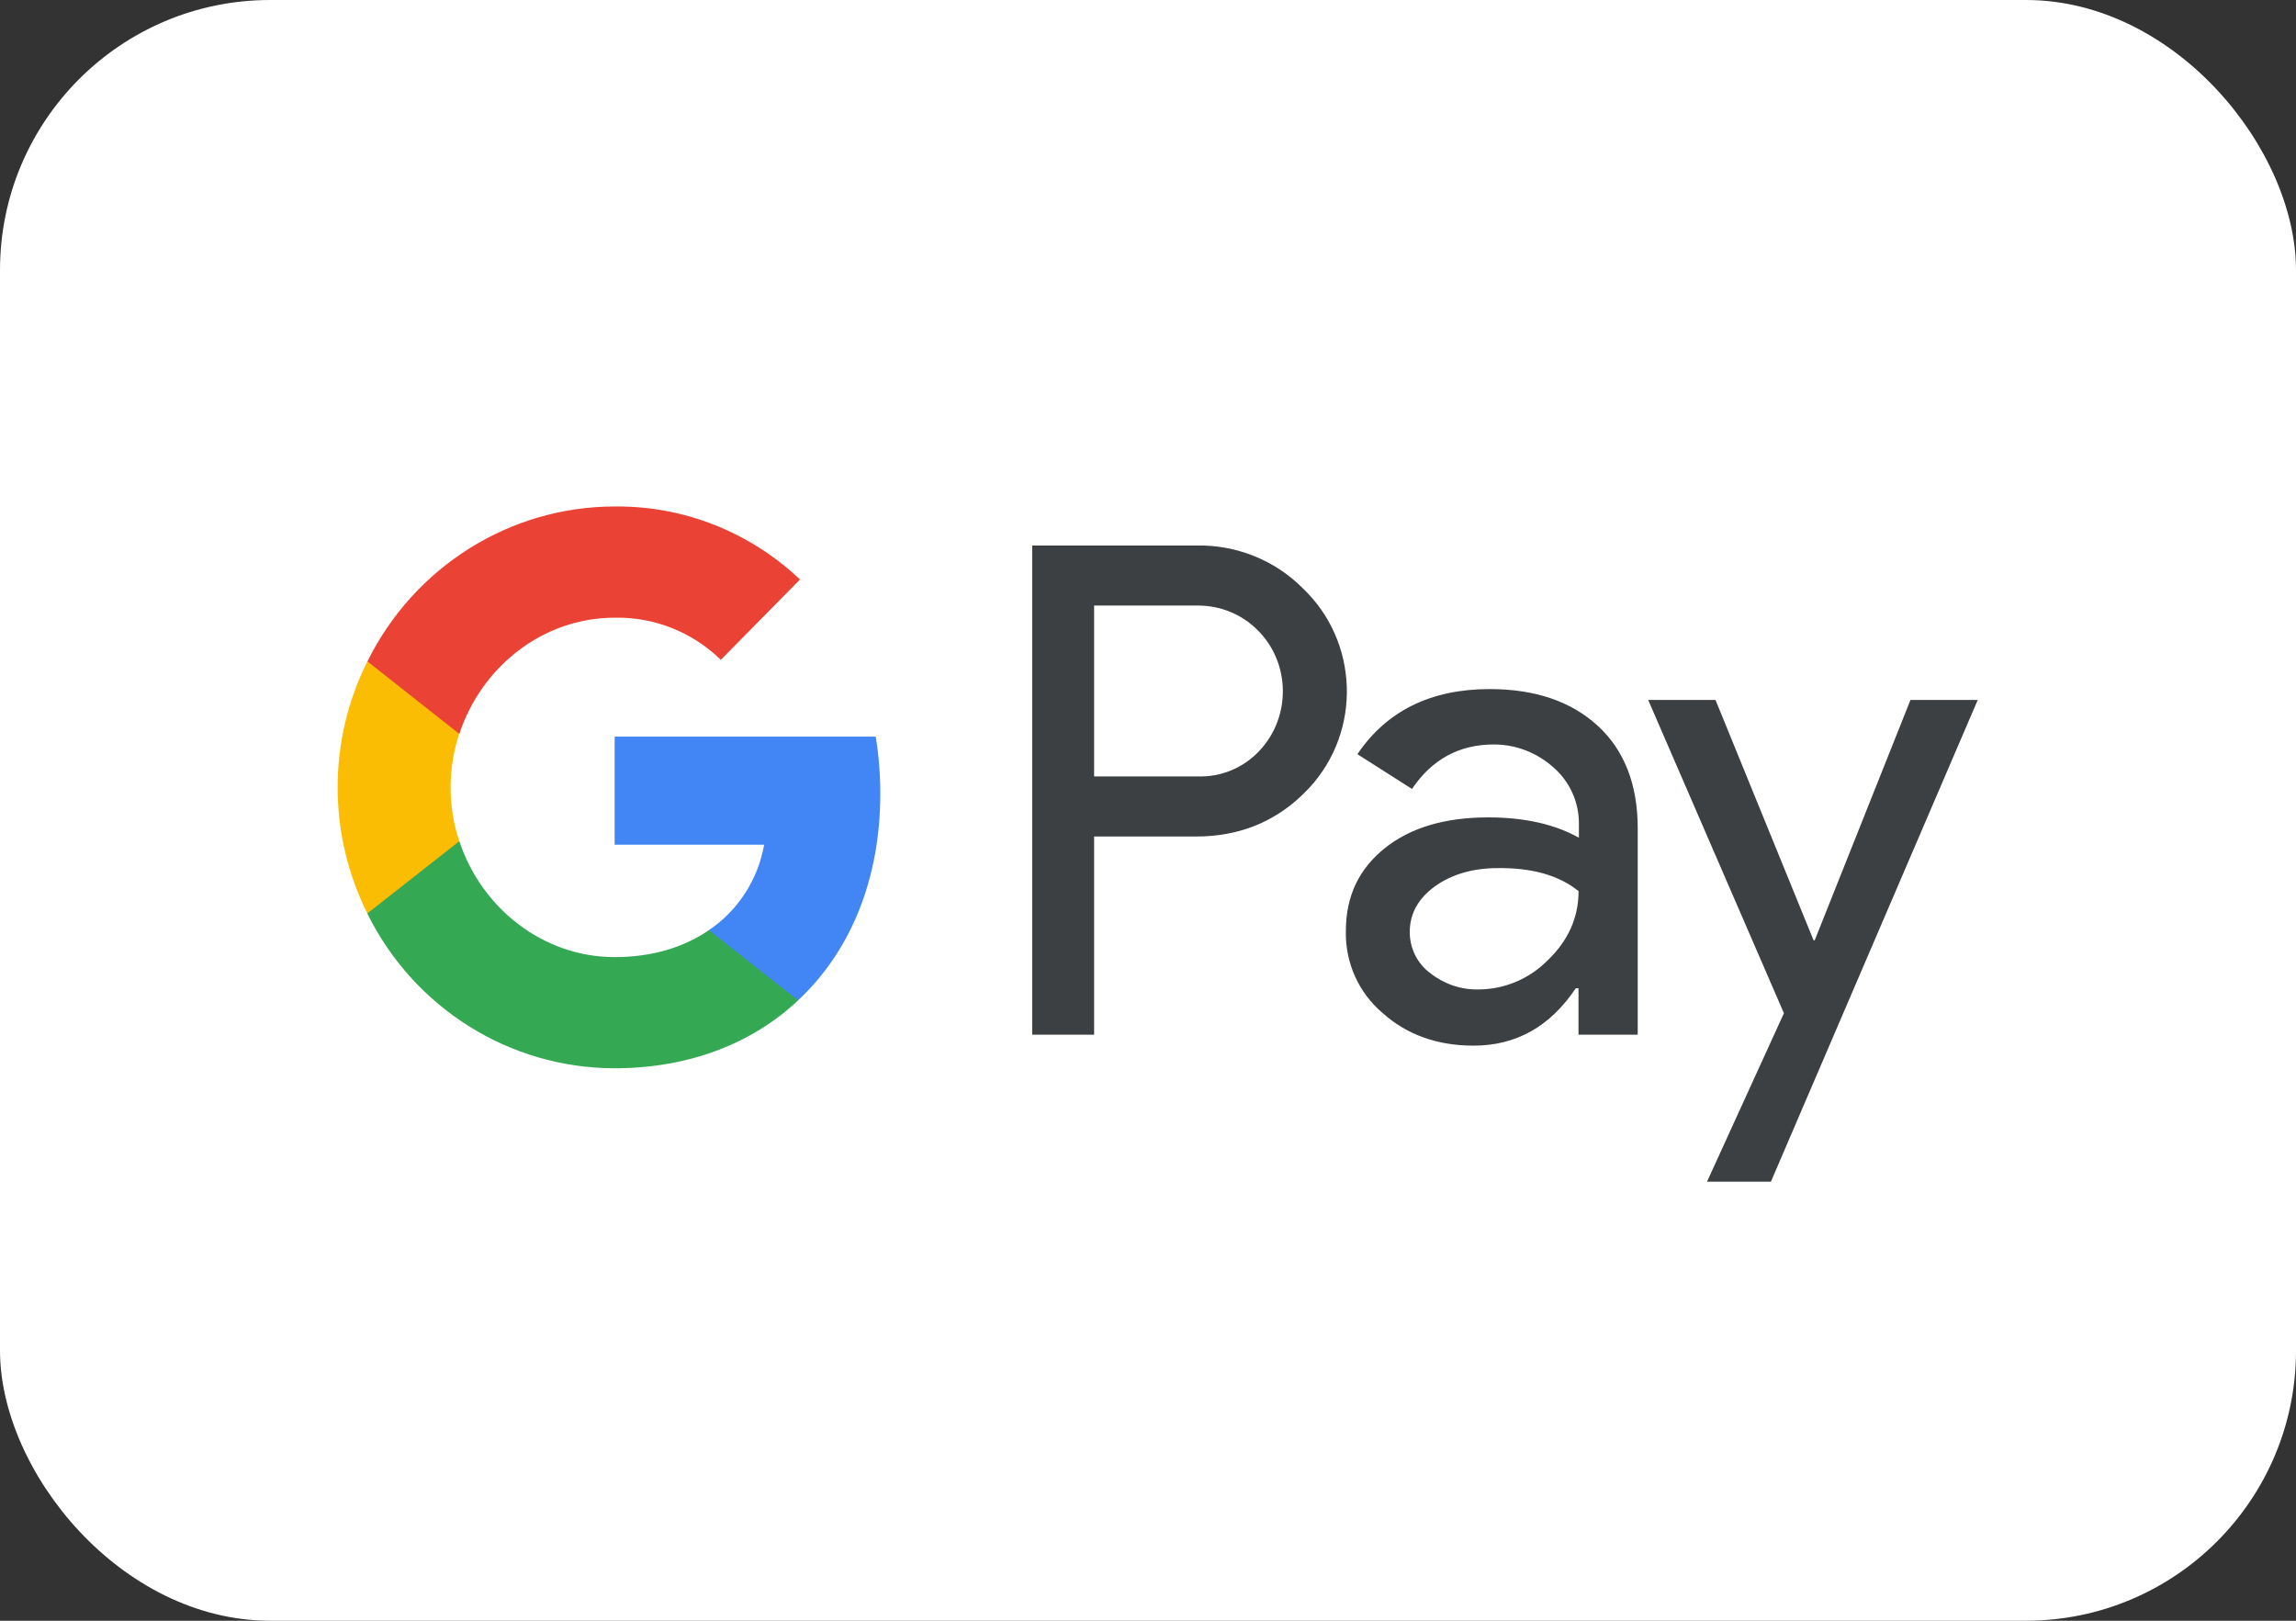 <svg width="34" height="24" viewBox="0 0 34 24" fill="none" xmlns="http://www.w3.org/2000/svg">
<rect x="0" y="0" width="34" height="24" fill="#333333" stroke="none"/>
<rect width="34" height="24" rx="4" fill="white"/>
<path fill-rule="evenodd" clip-rule="evenodd" d="M16.202 15.322V12.387H17.716C18.337 12.387 18.861 12.179 19.288 11.769L19.39 11.665C20.171 10.816 20.119 9.493 19.288 8.707C18.872 8.291 18.303 8.066 17.716 8.078H15.285V15.322H16.202ZM16.202 11.497V8.967H17.74C18.07 8.967 18.384 9.094 18.617 9.325C19.113 9.81 19.124 10.619 18.646 11.122C18.412 11.37 18.082 11.509 17.74 11.497H16.202ZM23.665 10.752C23.272 10.389 22.737 10.204 22.06 10.204C21.188 10.204 20.534 10.527 20.101 11.168L20.909 11.683C21.206 11.243 21.61 11.024 22.122 11.024C22.447 11.024 22.76 11.145 23.005 11.365C23.244 11.573 23.381 11.873 23.381 12.191V12.405C23.028 12.208 22.584 12.104 22.037 12.104C21.399 12.104 20.887 12.255 20.505 12.561C20.124 12.867 19.93 13.271 19.93 13.785C19.919 14.253 20.118 14.698 20.471 14.998C20.83 15.322 21.285 15.484 21.82 15.484C22.453 15.484 22.954 15.201 23.335 14.634H23.375V15.322H24.252V12.266C24.252 11.625 24.058 11.116 23.665 10.752ZM21.178 14.409C20.99 14.27 20.876 14.045 20.876 13.802C20.876 13.531 21.001 13.306 21.246 13.127C21.497 12.947 21.81 12.855 22.18 12.855C22.693 12.849 23.091 12.965 23.376 13.196C23.376 13.589 23.222 13.929 22.921 14.218C22.647 14.496 22.277 14.652 21.89 14.652C21.634 14.657 21.383 14.571 21.178 14.409ZM26.224 17.499L29.287 10.365H28.291L26.873 13.924H26.856L25.404 10.365H24.407L26.417 15.004L25.278 17.499H26.224Z" fill="#3C4043"/>
<path d="M13.036 11.752C13.036 11.469 13.013 11.185 12.968 10.908H9.102V12.508H11.316C11.225 13.023 10.929 13.485 10.497 13.774V14.813H11.818C12.592 14.091 13.036 13.023 13.036 11.752Z" fill="#4285F4"/>
<path d="M9.103 15.819C10.207 15.819 11.141 15.449 11.819 14.814L10.498 13.774C10.128 14.028 9.655 14.173 9.103 14.173C8.032 14.173 7.127 13.439 6.802 12.457H5.441V13.531C6.136 14.935 7.554 15.819 9.103 15.819Z" fill="#34A853"/>
<path d="M6.801 12.457C6.63 11.943 6.63 11.383 6.801 10.863V9.794H5.44C4.853 10.967 4.853 12.353 5.44 13.526L6.801 12.457Z" fill="#FBBC04"/>
<path d="M9.103 9.147C9.689 9.135 10.253 9.36 10.674 9.771L11.847 8.581C11.101 7.876 10.122 7.489 9.103 7.5C7.554 7.5 6.136 8.39 5.441 9.794L6.802 10.868C7.127 9.88 8.032 9.147 9.103 9.147Z" fill="#EA4335"/>
</svg>

